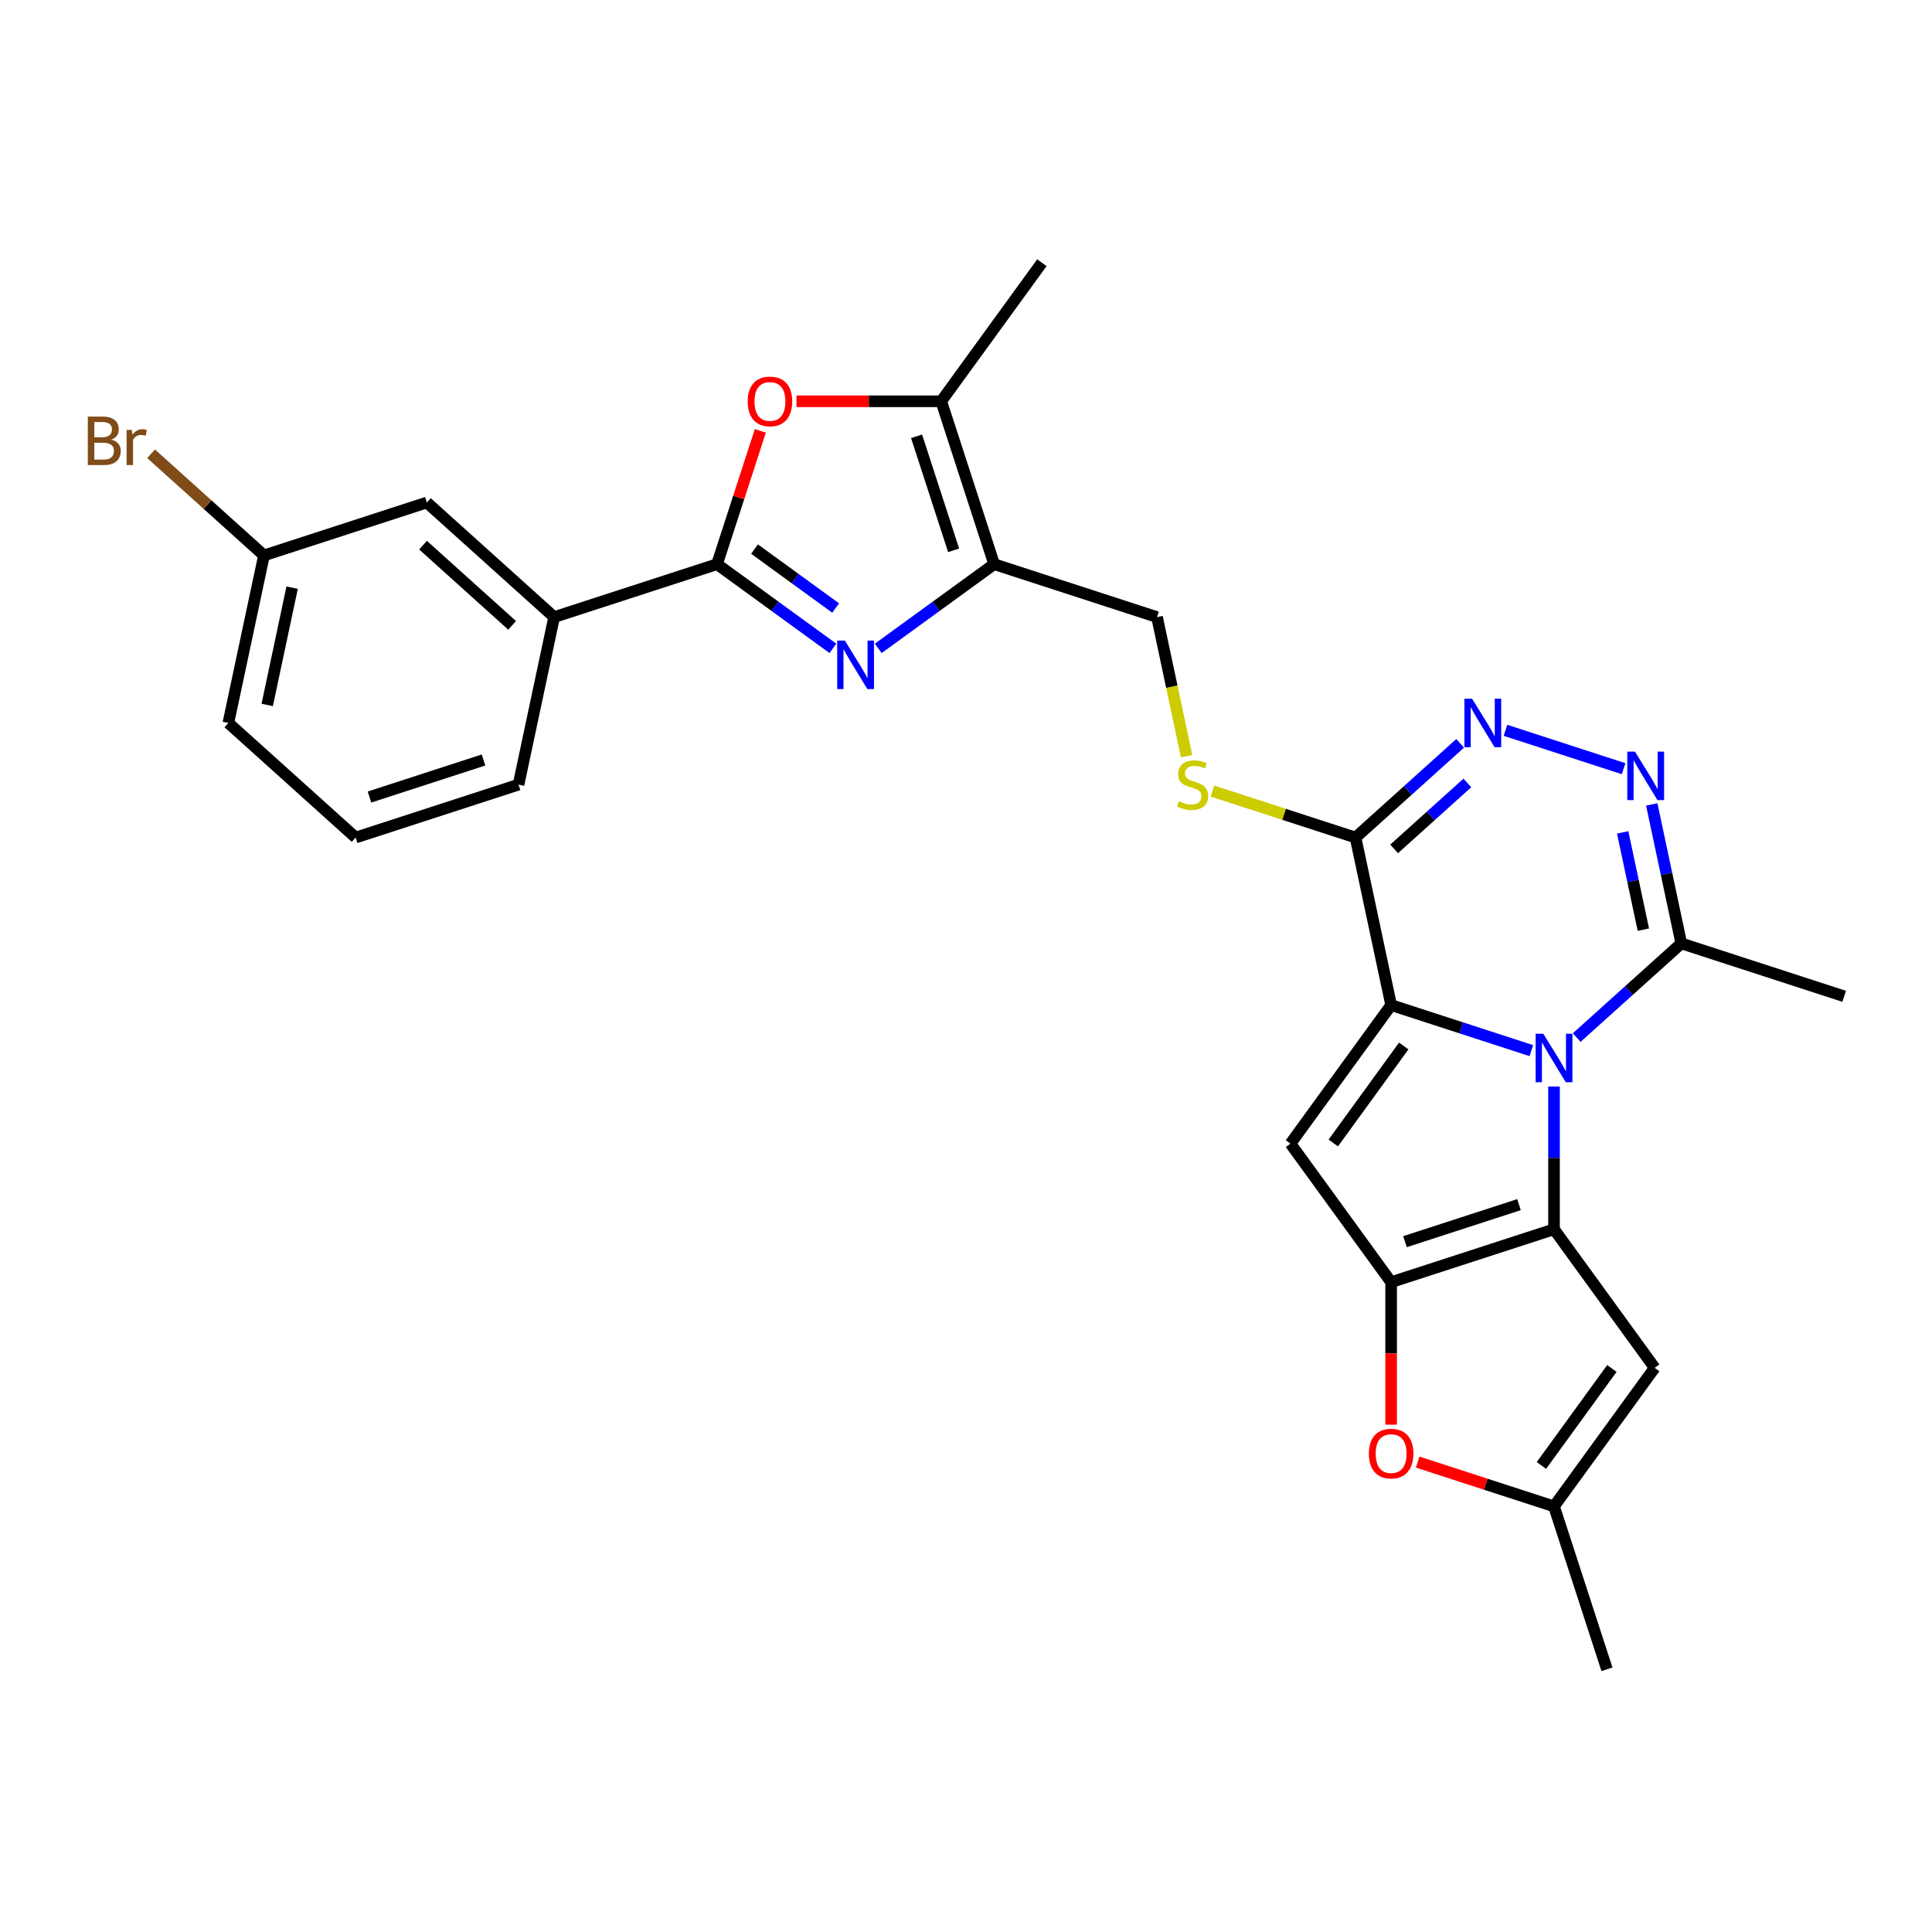 <?xml version='1.0' encoding='iso-8859-1'?>
<svg version='1.1' baseProfile='full'
              xmlns='http://www.w3.org/2000/svg'
                      xmlns:rdkit='http://www.rdkit.org/xml'
                      xmlns:xlink='http://www.w3.org/1999/xlink'
                  xml:space='preserve'
width='1000px' height='1000px' viewBox='0 0 1000 1000'>
<!-- END OF HEADER -->
<rect style='opacity:1.0;fill:#FFFFFF;stroke:none' width='1000' height='1000' x='0' y='0'> </rect>
<path class='bond-0' d='M 792.62,543.805 L 756.334,532.015' style='fill:none;fill-rule:evenodd;stroke:#0000FF;stroke-width:6px;stroke-linecap:butt;stroke-linejoin:miter;stroke-opacity:1' />
<path class='bond-0' d='M 756.334,532.015 L 720.048,520.225' style='fill:none;fill-rule:evenodd;stroke:#000000;stroke-width:6px;stroke-linecap:butt;stroke-linejoin:miter;stroke-opacity:1' />
<path class='bond-1' d='M 804.357,562.388 L 804.357,599.327' style='fill:none;fill-rule:evenodd;stroke:#0000FF;stroke-width:6px;stroke-linecap:butt;stroke-linejoin:miter;stroke-opacity:1' />
<path class='bond-1' d='M 804.357,599.327 L 804.357,636.267' style='fill:none;fill-rule:evenodd;stroke:#000000;stroke-width:6px;stroke-linecap:butt;stroke-linejoin:miter;stroke-opacity:1' />
<path class='bond-12' d='M 816.094,537.051 L 843.165,512.676' style='fill:none;fill-rule:evenodd;stroke:#0000FF;stroke-width:6px;stroke-linecap:butt;stroke-linejoin:miter;stroke-opacity:1' />
<path class='bond-12' d='M 843.165,512.676 L 870.236,488.301' style='fill:none;fill-rule:evenodd;stroke:#000000;stroke-width:6px;stroke-linecap:butt;stroke-linejoin:miter;stroke-opacity:1' />
<path class='bond-3' d='M 720.048,520.225 L 667.942,591.943' style='fill:none;fill-rule:evenodd;stroke:#000000;stroke-width:6px;stroke-linecap:butt;stroke-linejoin:miter;stroke-opacity:1' />
<path class='bond-3' d='M 726.576,541.404 L 690.101,591.606' style='fill:none;fill-rule:evenodd;stroke:#000000;stroke-width:6px;stroke-linecap:butt;stroke-linejoin:miter;stroke-opacity:1' />
<path class='bond-6' d='M 720.048,520.225 L 701.617,433.514' style='fill:none;fill-rule:evenodd;stroke:#000000;stroke-width:6px;stroke-linecap:butt;stroke-linejoin:miter;stroke-opacity:1' />
<path class='bond-2' d='M 804.357,636.267 L 720.048,663.661' style='fill:none;fill-rule:evenodd;stroke:#000000;stroke-width:6px;stroke-linecap:butt;stroke-linejoin:miter;stroke-opacity:1' />
<path class='bond-2' d='M 786.232,623.514 L 727.216,642.69' style='fill:none;fill-rule:evenodd;stroke:#000000;stroke-width:6px;stroke-linecap:butt;stroke-linejoin:miter;stroke-opacity:1' />
<path class='bond-11' d='M 804.357,636.267 L 856.464,707.985' style='fill:none;fill-rule:evenodd;stroke:#000000;stroke-width:6px;stroke-linecap:butt;stroke-linejoin:miter;stroke-opacity:1' />
<path class='bond-14' d='M 720.048,663.661 L 720.048,700.53' style='fill:none;fill-rule:evenodd;stroke:#000000;stroke-width:6px;stroke-linecap:butt;stroke-linejoin:miter;stroke-opacity:1' />
<path class='bond-14' d='M 720.048,700.53 L 720.048,737.398' style='fill:none;fill-rule:evenodd;stroke:#FF0000;stroke-width:6px;stroke-linecap:butt;stroke-linejoin:miter;stroke-opacity:1' />
<path class='bond-28' d='M 720.048,663.661 L 667.942,591.943' style='fill:none;fill-rule:evenodd;stroke:#000000;stroke-width:6px;stroke-linecap:butt;stroke-linejoin:miter;stroke-opacity:1' />
<path class='bond-4' d='M 454.586,335.594 L 484.576,313.804' style='fill:none;fill-rule:evenodd;stroke:#0000FF;stroke-width:6px;stroke-linecap:butt;stroke-linejoin:miter;stroke-opacity:1' />
<path class='bond-4' d='M 484.576,313.804 L 514.567,292.015' style='fill:none;fill-rule:evenodd;stroke:#000000;stroke-width:6px;stroke-linecap:butt;stroke-linejoin:miter;stroke-opacity:1' />
<path class='bond-5' d='M 431.112,335.594 L 401.121,313.804' style='fill:none;fill-rule:evenodd;stroke:#0000FF;stroke-width:6px;stroke-linecap:butt;stroke-linejoin:miter;stroke-opacity:1' />
<path class='bond-5' d='M 401.121,313.804 L 371.131,292.015' style='fill:none;fill-rule:evenodd;stroke:#000000;stroke-width:6px;stroke-linecap:butt;stroke-linejoin:miter;stroke-opacity:1' />
<path class='bond-5' d='M 432.536,314.713 L 411.543,299.461' style='fill:none;fill-rule:evenodd;stroke:#0000FF;stroke-width:6px;stroke-linecap:butt;stroke-linejoin:miter;stroke-opacity:1' />
<path class='bond-5' d='M 411.543,299.461 L 390.549,284.208' style='fill:none;fill-rule:evenodd;stroke:#000000;stroke-width:6px;stroke-linecap:butt;stroke-linejoin:miter;stroke-opacity:1' />
<path class='bond-17' d='M 371.131,292.015 L 286.821,319.409' style='fill:none;fill-rule:evenodd;stroke:#000000;stroke-width:6px;stroke-linecap:butt;stroke-linejoin:miter;stroke-opacity:1' />
<path class='bond-31' d='M 371.131,292.015 L 382.342,257.511' style='fill:none;fill-rule:evenodd;stroke:#000000;stroke-width:6px;stroke-linecap:butt;stroke-linejoin:miter;stroke-opacity:1' />
<path class='bond-31' d='M 382.342,257.511 L 393.553,223.006' style='fill:none;fill-rule:evenodd;stroke:#FF0000;stroke-width:6px;stroke-linecap:butt;stroke-linejoin:miter;stroke-opacity:1' />
<path class='bond-16' d='M 701.617,433.514 L 664.595,421.485' style='fill:none;fill-rule:evenodd;stroke:#000000;stroke-width:6px;stroke-linecap:butt;stroke-linejoin:miter;stroke-opacity:1' />
<path class='bond-16' d='M 664.595,421.485 L 627.573,409.455' style='fill:none;fill-rule:evenodd;stroke:#CCCC00;stroke-width:6px;stroke-linecap:butt;stroke-linejoin:miter;stroke-opacity:1' />
<path class='bond-29' d='M 701.617,433.514 L 728.688,409.139' style='fill:none;fill-rule:evenodd;stroke:#000000;stroke-width:6px;stroke-linecap:butt;stroke-linejoin:miter;stroke-opacity:1' />
<path class='bond-29' d='M 728.688,409.139 L 755.758,384.765' style='fill:none;fill-rule:evenodd;stroke:#0000FF;stroke-width:6px;stroke-linecap:butt;stroke-linejoin:miter;stroke-opacity:1' />
<path class='bond-29' d='M 721.602,439.377 L 740.551,422.315' style='fill:none;fill-rule:evenodd;stroke:#000000;stroke-width:6px;stroke-linecap:butt;stroke-linejoin:miter;stroke-opacity:1' />
<path class='bond-29' d='M 740.551,422.315 L 759.501,405.253' style='fill:none;fill-rule:evenodd;stroke:#0000FF;stroke-width:6px;stroke-linecap:butt;stroke-linejoin:miter;stroke-opacity:1' />
<path class='bond-7' d='M 779.232,378.01 L 840.376,397.877' style='fill:none;fill-rule:evenodd;stroke:#0000FF;stroke-width:6px;stroke-linecap:butt;stroke-linejoin:miter;stroke-opacity:1' />
<path class='bond-8' d='M 514.567,292.015 L 598.876,319.409' style='fill:none;fill-rule:evenodd;stroke:#000000;stroke-width:6px;stroke-linecap:butt;stroke-linejoin:miter;stroke-opacity:1' />
<path class='bond-13' d='M 514.567,292.015 L 487.173,207.705' style='fill:none;fill-rule:evenodd;stroke:#000000;stroke-width:6px;stroke-linecap:butt;stroke-linejoin:miter;stroke-opacity:1' />
<path class='bond-13' d='M 493.596,284.847 L 474.42,225.831' style='fill:none;fill-rule:evenodd;stroke:#000000;stroke-width:6px;stroke-linecap:butt;stroke-linejoin:miter;stroke-opacity:1' />
<path class='bond-9' d='M 854.944,416.359 L 862.59,452.33' style='fill:none;fill-rule:evenodd;stroke:#0000FF;stroke-width:6px;stroke-linecap:butt;stroke-linejoin:miter;stroke-opacity:1' />
<path class='bond-9' d='M 862.59,452.33 L 870.236,488.301' style='fill:none;fill-rule:evenodd;stroke:#000000;stroke-width:6px;stroke-linecap:butt;stroke-linejoin:miter;stroke-opacity:1' />
<path class='bond-9' d='M 839.896,430.837 L 845.248,456.016' style='fill:none;fill-rule:evenodd;stroke:#0000FF;stroke-width:6px;stroke-linecap:butt;stroke-linejoin:miter;stroke-opacity:1' />
<path class='bond-9' d='M 845.248,456.016 L 850.6,481.196' style='fill:none;fill-rule:evenodd;stroke:#000000;stroke-width:6px;stroke-linecap:butt;stroke-linejoin:miter;stroke-opacity:1' />
<path class='bond-10' d='M 412.265,207.705 L 449.719,207.705' style='fill:none;fill-rule:evenodd;stroke:#FF0000;stroke-width:6px;stroke-linecap:butt;stroke-linejoin:miter;stroke-opacity:1' />
<path class='bond-10' d='M 449.719,207.705 L 487.173,207.705' style='fill:none;fill-rule:evenodd;stroke:#000000;stroke-width:6px;stroke-linecap:butt;stroke-linejoin:miter;stroke-opacity:1' />
<path class='bond-15' d='M 856.464,707.985 L 804.357,779.703' style='fill:none;fill-rule:evenodd;stroke:#000000;stroke-width:6px;stroke-linecap:butt;stroke-linejoin:miter;stroke-opacity:1' />
<path class='bond-15' d='M 834.304,708.321 L 797.83,758.524' style='fill:none;fill-rule:evenodd;stroke:#000000;stroke-width:6px;stroke-linecap:butt;stroke-linejoin:miter;stroke-opacity:1' />
<path class='bond-23' d='M 870.236,488.301 L 954.545,515.695' style='fill:none;fill-rule:evenodd;stroke:#000000;stroke-width:6px;stroke-linecap:butt;stroke-linejoin:miter;stroke-opacity:1' />
<path class='bond-22' d='M 487.173,207.705 L 539.279,135.988' style='fill:none;fill-rule:evenodd;stroke:#000000;stroke-width:6px;stroke-linecap:butt;stroke-linejoin:miter;stroke-opacity:1' />
<path class='bond-30' d='M 733.788,756.774 L 769.073,768.238' style='fill:none;fill-rule:evenodd;stroke:#FF0000;stroke-width:6px;stroke-linecap:butt;stroke-linejoin:miter;stroke-opacity:1' />
<path class='bond-30' d='M 769.073,768.238 L 804.357,779.703' style='fill:none;fill-rule:evenodd;stroke:#000000;stroke-width:6px;stroke-linecap:butt;stroke-linejoin:miter;stroke-opacity:1' />
<path class='bond-24' d='M 804.357,779.703 L 831.751,864.012' style='fill:none;fill-rule:evenodd;stroke:#000000;stroke-width:6px;stroke-linecap:butt;stroke-linejoin:miter;stroke-opacity:1' />
<path class='bond-18' d='M 614.176,391.387 L 606.526,355.398' style='fill:none;fill-rule:evenodd;stroke:#CCCC00;stroke-width:6px;stroke-linecap:butt;stroke-linejoin:miter;stroke-opacity:1' />
<path class='bond-18' d='M 606.526,355.398 L 598.876,319.409' style='fill:none;fill-rule:evenodd;stroke:#000000;stroke-width:6px;stroke-linecap:butt;stroke-linejoin:miter;stroke-opacity:1' />
<path class='bond-19' d='M 286.821,319.409 L 220.943,260.092' style='fill:none;fill-rule:evenodd;stroke:#000000;stroke-width:6px;stroke-linecap:butt;stroke-linejoin:miter;stroke-opacity:1' />
<path class='bond-19' d='M 265.076,323.687 L 218.961,282.165' style='fill:none;fill-rule:evenodd;stroke:#000000;stroke-width:6px;stroke-linecap:butt;stroke-linejoin:miter;stroke-opacity:1' />
<path class='bond-25' d='M 286.821,319.409 L 268.39,406.12' style='fill:none;fill-rule:evenodd;stroke:#000000;stroke-width:6px;stroke-linecap:butt;stroke-linejoin:miter;stroke-opacity:1' />
<path class='bond-20' d='M 220.943,260.092 L 136.633,287.485' style='fill:none;fill-rule:evenodd;stroke:#000000;stroke-width:6px;stroke-linecap:butt;stroke-linejoin:miter;stroke-opacity:1' />
<path class='bond-21' d='M 136.633,287.485 L 107.417,261.179' style='fill:none;fill-rule:evenodd;stroke:#000000;stroke-width:6px;stroke-linecap:butt;stroke-linejoin:miter;stroke-opacity:1' />
<path class='bond-21' d='M 107.417,261.179 L 78.201,234.873' style='fill:none;fill-rule:evenodd;stroke:#7F4C19;stroke-width:6px;stroke-linecap:butt;stroke-linejoin:miter;stroke-opacity:1' />
<path class='bond-32' d='M 136.633,287.485 L 118.202,374.197' style='fill:none;fill-rule:evenodd;stroke:#000000;stroke-width:6px;stroke-linecap:butt;stroke-linejoin:miter;stroke-opacity:1' />
<path class='bond-32' d='M 151.211,304.178 L 138.309,364.876' style='fill:none;fill-rule:evenodd;stroke:#000000;stroke-width:6px;stroke-linecap:butt;stroke-linejoin:miter;stroke-opacity:1' />
<path class='bond-26' d='M 268.39,406.12 L 184.081,433.514' style='fill:none;fill-rule:evenodd;stroke:#000000;stroke-width:6px;stroke-linecap:butt;stroke-linejoin:miter;stroke-opacity:1' />
<path class='bond-26' d='M 250.265,393.367 L 191.248,412.543' style='fill:none;fill-rule:evenodd;stroke:#000000;stroke-width:6px;stroke-linecap:butt;stroke-linejoin:miter;stroke-opacity:1' />
<path class='bond-27' d='M 184.081,433.514 L 118.202,374.197' style='fill:none;fill-rule:evenodd;stroke:#000000;stroke-width:6px;stroke-linecap:butt;stroke-linejoin:miter;stroke-opacity:1' />
<path  class='atom-0' d='M 798.808 535.066
L 807.035 548.363
Q 807.85 549.675, 809.162 552.051
Q 810.474 554.427, 810.545 554.569
L 810.545 535.066
L 813.878 535.066
L 813.878 560.171
L 810.439 560.171
L 801.609 545.633
Q 800.581 543.931, 799.482 541.981
Q 798.418 540.03, 798.099 539.428
L 798.099 560.171
L 794.837 560.171
L 794.837 535.066
L 798.808 535.066
' fill='#0000FF'/>
<path  class='atom-5' d='M 437.299 331.569
L 445.526 344.866
Q 446.342 346.178, 447.654 348.554
Q 448.966 350.929, 449.036 351.071
L 449.036 331.569
L 452.37 331.569
L 452.37 356.674
L 448.93 356.674
L 440.101 342.135
Q 439.072 340.433, 437.973 338.483
Q 436.909 336.533, 436.59 335.93
L 436.59 356.674
L 433.328 356.674
L 433.328 331.569
L 437.299 331.569
' fill='#0000FF'/>
<path  class='atom-8' d='M 761.946 361.644
L 770.173 374.941
Q 770.988 376.253, 772.3 378.629
Q 773.612 381.005, 773.683 381.147
L 773.683 361.644
L 777.016 361.644
L 777.016 386.749
L 773.577 386.749
L 764.747 372.211
Q 763.719 370.509, 762.62 368.558
Q 761.556 366.608, 761.237 366.005
L 761.237 386.749
L 757.975 386.749
L 757.975 361.644
L 761.946 361.644
' fill='#0000FF'/>
<path  class='atom-10' d='M 846.256 389.038
L 854.482 402.335
Q 855.298 403.647, 856.61 406.023
Q 857.922 408.399, 857.993 408.54
L 857.993 389.038
L 861.326 389.038
L 861.326 414.143
L 857.886 414.143
L 849.057 399.605
Q 848.028 397.903, 846.929 395.952
Q 845.865 394.002, 845.546 393.399
L 845.546 414.143
L 842.284 414.143
L 842.284 389.038
L 846.256 389.038
' fill='#0000FF'/>
<path  class='atom-11' d='M 387 207.776
Q 387 201.748, 389.979 198.38
Q 392.958 195.011, 398.525 195.011
Q 404.092 195.011, 407.07 198.38
Q 410.049 201.748, 410.049 207.776
Q 410.049 213.875, 407.035 217.35
Q 404.021 220.79, 398.525 220.79
Q 392.993 220.79, 389.979 217.35
Q 387 213.911, 387 207.776
M 398.525 217.953
Q 402.354 217.953, 404.411 215.4
Q 406.503 212.812, 406.503 207.776
Q 406.503 202.848, 404.411 200.365
Q 402.354 197.848, 398.525 197.848
Q 394.695 197.848, 392.603 200.33
Q 390.546 202.812, 390.546 207.776
Q 390.546 212.847, 392.603 215.4
Q 394.695 217.953, 398.525 217.953
' fill='#FF0000'/>
<path  class='atom-15' d='M 708.524 752.38
Q 708.524 746.352, 711.502 742.983
Q 714.481 739.615, 720.048 739.615
Q 725.615 739.615, 728.594 742.983
Q 731.572 746.352, 731.572 752.38
Q 731.572 758.479, 728.558 761.954
Q 725.544 765.394, 720.048 765.394
Q 714.516 765.394, 711.502 761.954
Q 708.524 758.514, 708.524 752.38
M 720.048 762.557
Q 723.877 762.557, 725.934 760.004
Q 728.026 757.415, 728.026 752.38
Q 728.026 747.451, 725.934 744.969
Q 723.877 742.451, 720.048 742.451
Q 716.218 742.451, 714.126 744.934
Q 712.07 747.416, 712.07 752.38
Q 712.07 757.451, 714.126 760.004
Q 716.218 762.557, 720.048 762.557
' fill='#FF0000'/>
<path  class='atom-17' d='M 610.215 414.737
Q 610.499 414.843, 611.669 415.339
Q 612.839 415.836, 614.116 416.155
Q 615.428 416.439, 616.705 416.439
Q 619.08 416.439, 620.463 415.304
Q 621.846 414.134, 621.846 412.113
Q 621.846 410.73, 621.137 409.879
Q 620.463 409.028, 619.399 408.567
Q 618.336 408.106, 616.563 407.574
Q 614.329 406.9, 612.981 406.262
Q 611.669 405.624, 610.712 404.276
Q 609.79 402.929, 609.79 400.659
Q 609.79 397.503, 611.918 395.553
Q 614.081 393.603, 618.336 393.603
Q 621.243 393.603, 624.541 394.986
L 623.725 397.716
Q 620.711 396.475, 618.442 396.475
Q 615.995 396.475, 614.648 397.503
Q 613.3 398.496, 613.336 400.234
Q 613.336 401.581, 614.01 402.397
Q 614.719 403.212, 615.712 403.673
Q 616.74 404.134, 618.442 404.666
Q 620.711 405.375, 622.059 406.085
Q 623.406 406.794, 624.364 408.248
Q 625.357 409.666, 625.357 412.113
Q 625.357 415.588, 623.016 417.467
Q 620.711 419.311, 616.846 419.311
Q 614.612 419.311, 612.91 418.814
Q 611.244 418.353, 609.258 417.538
L 610.215 414.737
' fill='#CCCC00'/>
<path  class='atom-22' d='M 57.653 227.53
Q 60.064 228.204, 61.269 229.693
Q 62.511 231.147, 62.511 233.31
Q 62.511 236.785, 60.276 238.77
Q 58.078 240.721, 53.894 240.721
L 45.455 240.721
L 45.455 215.616
L 52.865 215.616
Q 57.156 215.616, 59.319 217.353
Q 61.482 219.091, 61.482 222.282
Q 61.482 226.076, 57.653 227.53
M 48.823 218.452
L 48.823 226.324
L 52.865 226.324
Q 55.348 226.324, 56.624 225.331
Q 57.936 224.303, 57.936 222.282
Q 57.936 218.452, 52.865 218.452
L 48.823 218.452
M 53.894 237.884
Q 56.341 237.884, 57.653 236.714
Q 58.965 235.544, 58.965 233.31
Q 58.965 231.253, 57.511 230.225
Q 56.092 229.161, 53.362 229.161
L 48.823 229.161
L 48.823 237.884
L 53.894 237.884
' fill='#7F4C19'/>
<path  class='atom-22' d='M 68.219 222.495
L 68.609 225.012
Q 70.524 222.175, 73.645 222.175
Q 74.638 222.175, 75.985 222.53
L 75.453 225.509
Q 73.928 225.154, 73.077 225.154
Q 71.588 225.154, 70.595 225.757
Q 69.638 226.324, 68.858 227.707
L 68.858 240.721
L 65.525 240.721
L 65.525 222.495
L 68.219 222.495
' fill='#7F4C19'/>
</svg>
